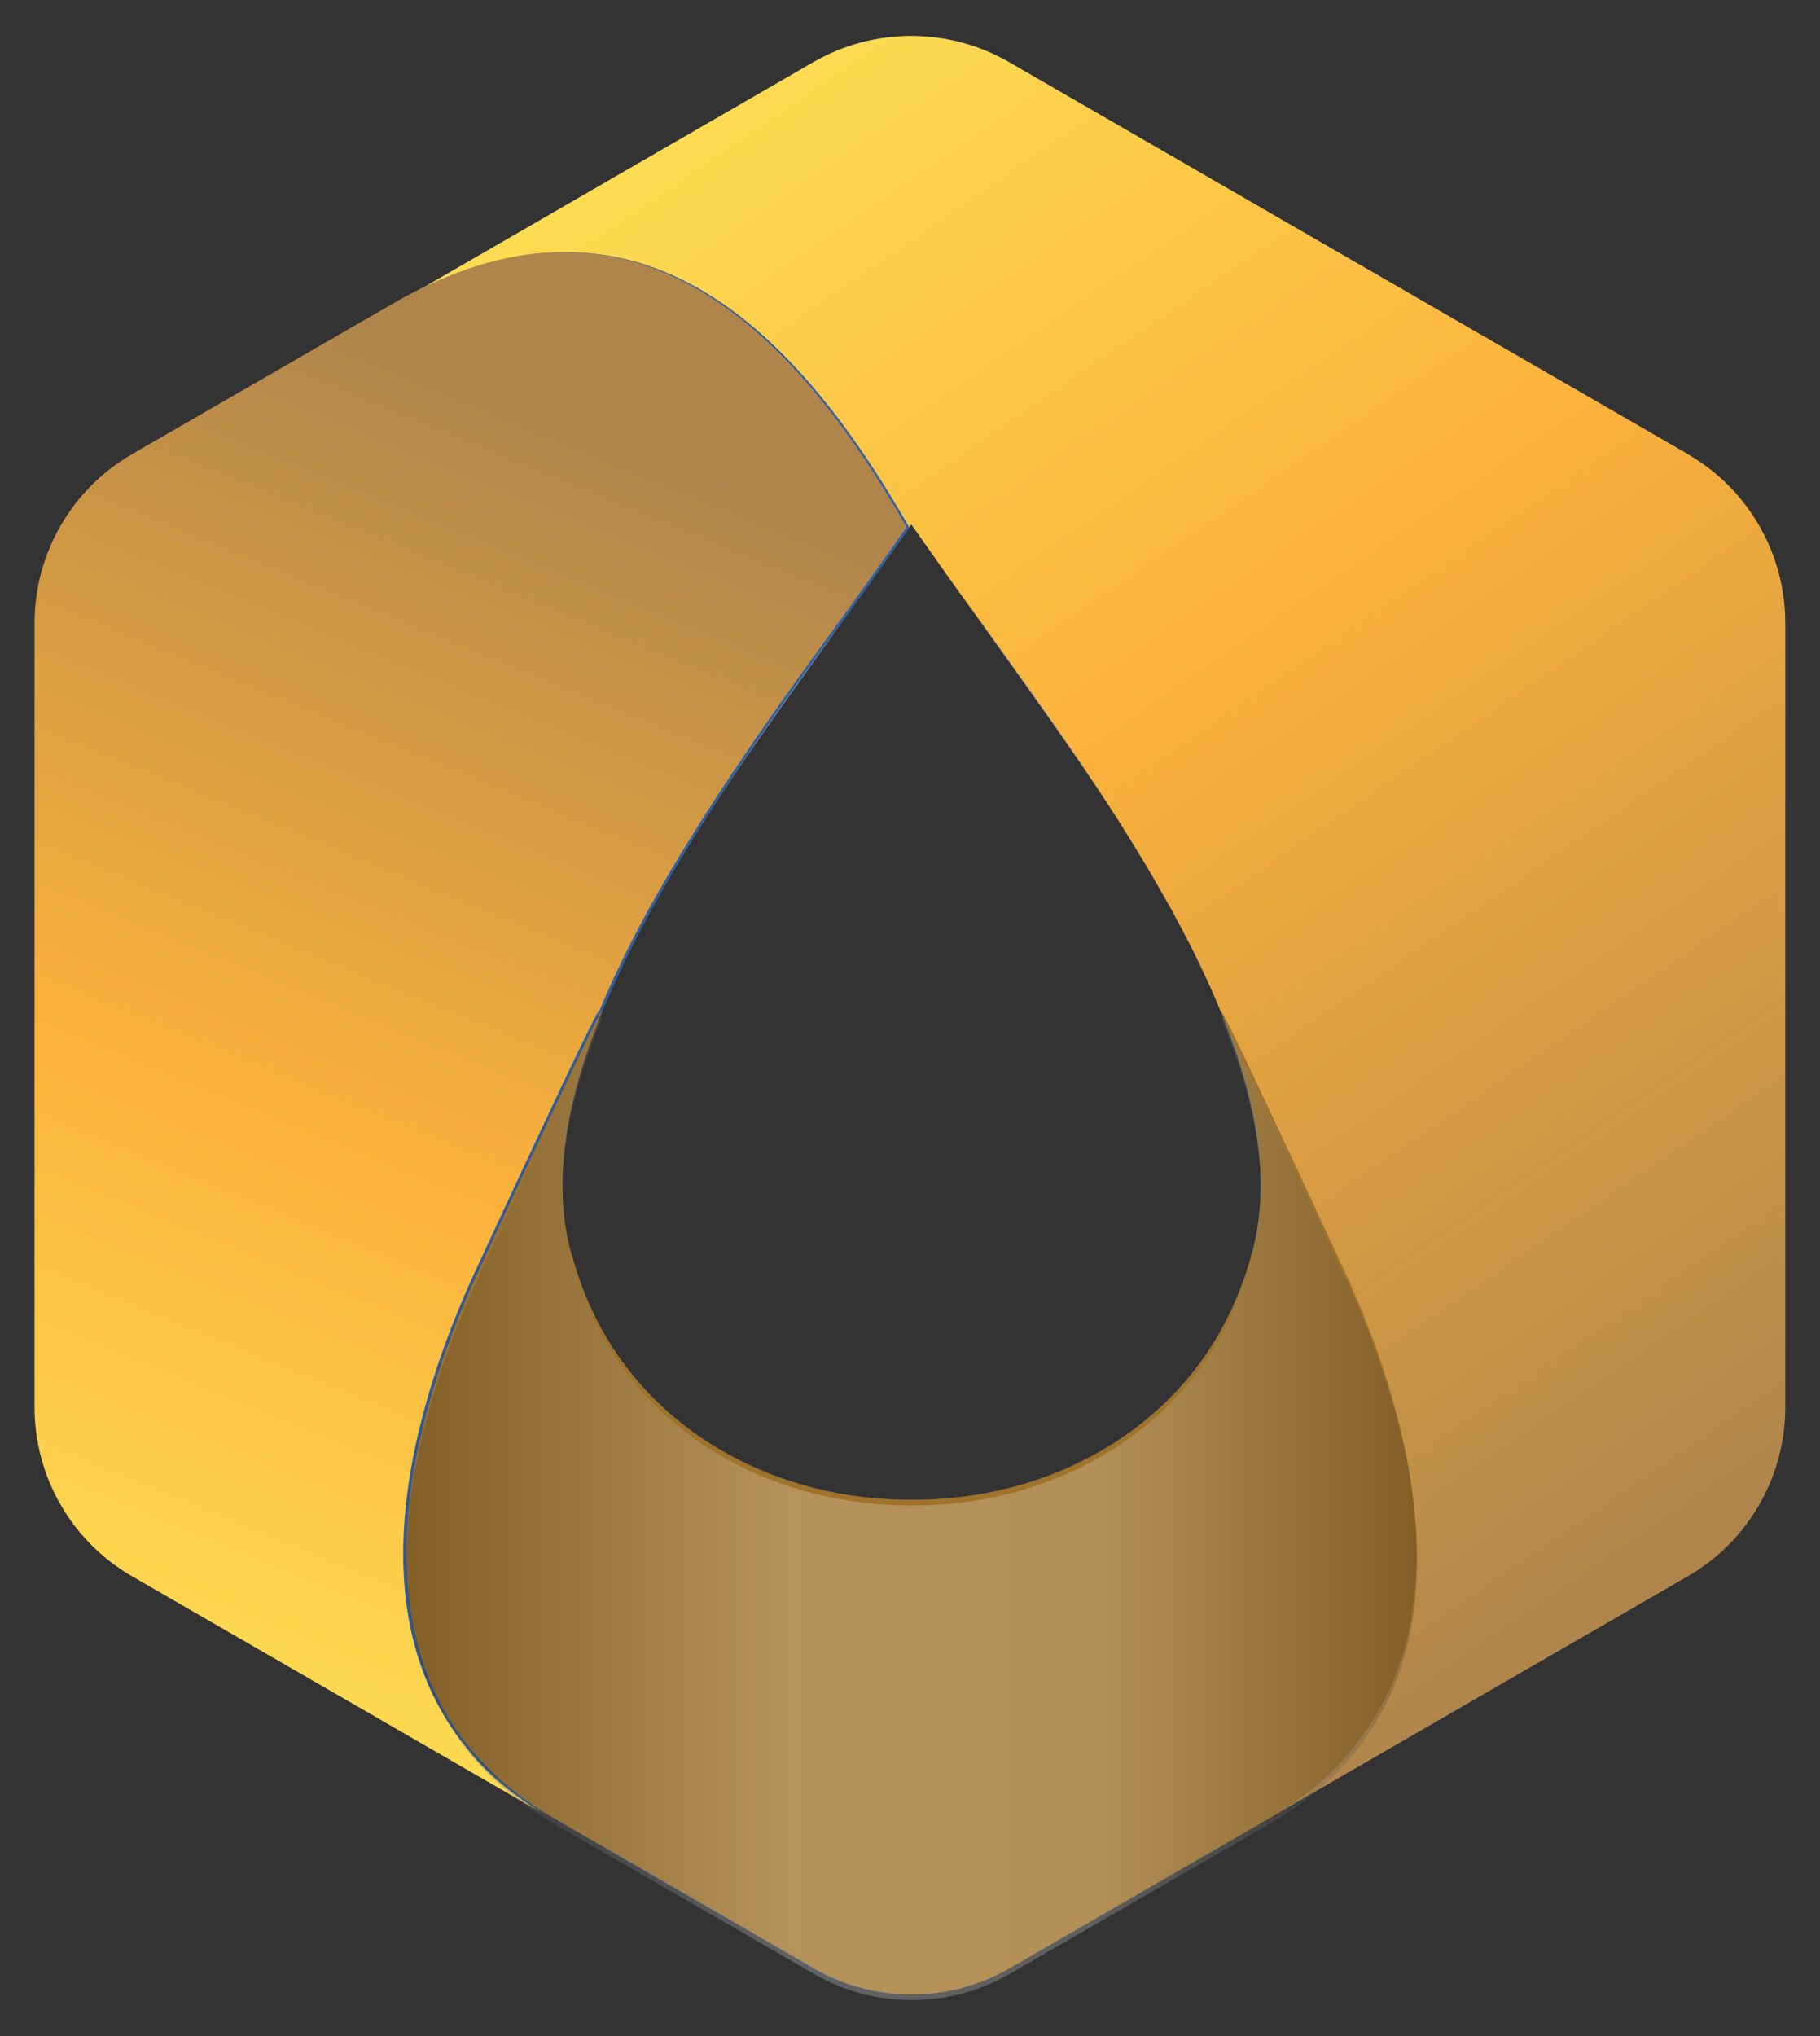 <?xml version="1.0" encoding="UTF-8"?>
<svg xmlns="http://www.w3.org/2000/svg" xmlns:xlink="http://www.w3.org/1999/xlink" viewBox="0 0 90 100.66">
  <rect x="0" y="0" width="90" height="100.66" fill="#333333" stroke="none"/>
  <defs>
    <style>
      .cls-1 {
        fill: none;
      }

      .cls-2 {
        fill: url(#Sfumatura_senza_nome_1383-13);
      }

      .cls-3 {
        fill: url(#Sfumatura_senza_nome_1383-10);
      }

      .cls-4 {
        fill: url(#Sfumatura_senza_nome_1383-12);
      }

      .cls-5 {
        fill: url(#Sfumatura_senza_nome_1383-11);
      }

      .cls-6 {
        fill: url(#linear-gradient);
      }

      .cls-7 {
        fill: #a0732a;
      }

      .cls-8 {
        fill: url(#Sfumatura_senza_nome_1383-4);
      }

      .cls-9 {
        fill: url(#Sfumatura_senza_nome_1383-5);
      }

      .cls-10 {
        fill: url(#Sfumatura_senza_nome_1383-7);
      }

      .cls-11 {
        fill: url(#Sfumatura_senza_nome_1383-6);
      }

      .cls-12 {
        fill: url(#Sfumatura_senza_nome_1383-2);
      }

      .cls-13 {
        fill: url(#Sfumatura_senza_nome_1383-3);
      }

      .cls-14 {
        fill: url(#Sfumatura_senza_nome_1383-9);
      }

      .cls-15 {
        fill: url(#Sfumatura_senza_nome_1383-8);
      }

      .cls-16 {
        fill: url(#linear-gradient-4);
        opacity: .3;
      }

      .cls-16, .cls-17, .cls-18 {
        mix-blend-mode: multiply;
      }

      .cls-17 {
        opacity: .34;
      }

      .cls-17, .cls-19 {
        fill: url(#linear-gradient-2);
      }

      .cls-18 {
        fill: url(#linear-gradient-5);
        opacity: .23;
      }

      .cls-20 {
        fill: url(#linear-gradient-3);
      }

      .cls-21 {
        fill: #f9f9fa;
        fill-rule: evenodd;
      }

      .cls-22 {
        isolation: isolate;
      }

      .cls-23 {
        fill: url(#Sfumatura_senza_nome_1383);
      }
    </style>
    <linearGradient id="Sfumatura_senza_nome_1383" data-name="Sfumatura senza nome 1383" x1="63.81" y1="70.48" x2="30.36" y2="4.54" gradientUnits="userSpaceOnUse">
      <stop offset="0" stop-color="#2d4b7c"/>
      <stop offset=".08" stop-color="#2d5783"/>
      <stop offset=".37" stop-color="#2d839d"/>
      <stop offset=".63" stop-color="#2da3af"/>
      <stop offset=".85" stop-color="#2db7ba"/>
      <stop offset="1" stop-color="#2ebebf"/>
    </linearGradient>
    <linearGradient id="Sfumatura_senza_nome_1383-2" data-name="Sfumatura senza nome 1383" x1="19.92" y1="15.72" x2="19.2" y2="14.3" xlink:href="#Sfumatura_senza_nome_1383"/>
    <linearGradient id="Sfumatura_senza_nome_1383-3" data-name="Sfumatura senza nome 1383" x1="35.4" y1="12.48" x2="4.62" y2="92.11" xlink:href="#Sfumatura_senza_nome_1383"/>
    <linearGradient id="Sfumatura_senza_nome_1383-4" data-name="Sfumatura senza nome 1383" x1="45.88" y1="16.53" x2="15.09" y2="96.16" xlink:href="#Sfumatura_senza_nome_1383"/>
    <linearGradient id="Sfumatura_senza_nome_1383-5" data-name="Sfumatura senza nome 1383" x1="29.03" y1="85.53" x2="25.67" y2="94.21" xlink:href="#Sfumatura_senza_nome_1383"/>
    <linearGradient id="Sfumatura_senza_nome_1383-6" data-name="Sfumatura senza nome 1383" x1="25.27" y1="89.9" x2="62.71" y2="89.25" xlink:href="#Sfumatura_senza_nome_1383"/>
    <linearGradient id="Sfumatura_senza_nome_1383-7" data-name="Sfumatura senza nome 1383" x1="5830.47" y1="70.48" x2="5797.02" y2="4.54" gradientTransform="translate(5856.79) rotate(-180) scale(1 -1)" xlink:href="#Sfumatura_senza_nome_1383"/>
    <linearGradient id="Sfumatura_senza_nome_1383-8" data-name="Sfumatura senza nome 1383" x1="5786.58" y1="15.72" x2="5785.86" y2="14.3" gradientTransform="translate(5856.79) rotate(-180) scale(1 -1)" xlink:href="#Sfumatura_senza_nome_1383"/>
    <linearGradient id="Sfumatura_senza_nome_1383-9" data-name="Sfumatura senza nome 1383" x1="5802.06" y1="12.48" x2="5771.27" y2="92.11" gradientTransform="translate(5856.79) rotate(-180) scale(1 -1)" xlink:href="#Sfumatura_senza_nome_1383"/>
    <linearGradient id="Sfumatura_senza_nome_1383-10" data-name="Sfumatura senza nome 1383" x1="5812.53" y1="16.53" x2="5781.75" y2="96.16" gradientTransform="translate(5856.79) rotate(-180) scale(1 -1)" xlink:href="#Sfumatura_senza_nome_1383"/>
    <linearGradient id="linear-gradient" x1="1.85" y1="50.19" x2="88.29" y2="50.19" gradientUnits="userSpaceOnUse">
      <stop offset="0" stop-color="#2d4b7c"/>
      <stop offset=".04" stop-color="#2d4f83"/>
      <stop offset=".19" stop-color="#305995"/>
      <stop offset=".34" stop-color="#315fa1"/>
      <stop offset=".5" stop-color="#3262a5"/>
      <stop offset=".69" stop-color="#305b99"/>
      <stop offset="1" stop-color="#2c4b7c"/>
    </linearGradient>
    <linearGradient id="Sfumatura_senza_nome_1383-11" data-name="Sfumatura senza nome 1383" x1="5795.68" y1="85.53" x2="5792.33" y2="94.21" gradientTransform="translate(5856.79) rotate(-180) scale(1 -1)" xlink:href="#Sfumatura_senza_nome_1383"/>
    <linearGradient id="Sfumatura_senza_nome_1383-12" data-name="Sfumatura senza nome 1383" x1="5791.93" y1="89.9" x2="5829.37" y2="89.25" gradientTransform="translate(5856.79) rotate(-180) scale(1 -1)" xlink:href="#Sfumatura_senza_nome_1383"/>
    <linearGradient id="Sfumatura_senza_nome_1383-13" data-name="Sfumatura senza nome 1383" x1="66.35" y1="94.72" x2="62.06" y2="88.9" xlink:href="#Sfumatura_senza_nome_1383"/>
    <linearGradient id="linear-gradient-2" x1="37.62" y1="3.58" x2="86.76" y2="75.21" gradientUnits="userSpaceOnUse">
      <stop offset="0" stop-color="#fddc52"/>
      <stop offset=".42" stop-color="#fcb23b"/>
      <stop offset="1" stop-color="#af854c"/>
    </linearGradient>
    <linearGradient id="linear-gradient-3" x1="5.33" y1="81.63" x2="30.32" y2="20.82" xlink:href="#linear-gradient-2"/>
    <linearGradient id="linear-gradient-4" x1="5.33" y1="81.63" x2="30.32" y2="20.82" xlink:href="#linear-gradient-2"/>
    <linearGradient id="linear-gradient-5" x1="20.07" y1="74.57" x2="70.06" y2="74.57" gradientUnits="userSpaceOnUse">
      <stop offset="0" stop-color="#231f20"/>
      <stop offset=".38" stop-color="#fff"/>
      <stop offset=".68" stop-color="#f2f2f2"/>
      <stop offset="1" stop-color="#231f20"/>
    </linearGradient>
  </defs>
  <g class="cls-22">
    <g id="Layer_1" data-name="Layer 1">
      <g>
        <path class="cls-1" d="M33.17,43.27c.17-.3,.35-.59,.53-.89-.18,.3-.36,.59-.53,.89Z"/>
        <path class="cls-1" d="M34.55,41c.08-.13,.17-.26,.25-.4-.08,.13-.17,.26-.25,.4Z"/>
        <path class="cls-1" d="M43.4,28.44l1.59-2.21,.07,.1v-.1c-.03-.06-.07-.11-.1-.17-.99,1.41-1.96,2.79-2.93,4.12,.44-.59,.87-1.19,1.32-1.78l.05,.03Z"/>
        <path class="cls-1" d="M32.11,45.13c-.04,.08-.09,.17-.13,.26,.16-.31,.34-.61,.51-.92-.13,.22-.26,.44-.38,.67Z"/>
        <path class="cls-1" d="M27.34,89.87c-1.7-.98-3.03-2.12-4.07-3.38,.93,1.2,2.26,2.33,4.07,3.38Z"/>
        <path class="cls-23" d="M45.07,1.78h0c-1.67,0-3.33,.43-4.83,1.29L19.56,15.01s0,0,0,0L40.24,3.07c1.49-.86,3.16-1.29,4.83-1.29Z"/>
        <polygon class="cls-12" points="19.56 15.01 19.56 15.01 19.56 15.01 19.56 15.01"/>
        <path class="cls-13" d="M44.97,26.06s.07-.09,.1-.14V1.78c-1.67,0-3.33,.43-4.83,1.29L19.56,15.01c11.52-6.65,19.47,.68,25.4,11.05Z"/>
        <path class="cls-8" d="M29.69,50.19h0c.77-2.09-5.87,12.26-5.87,12.27-2.63,5.56-6.63,16.72-.54,24.03-5.03-6.48,1.4-15.07,5-24.35,0,0,0,0,0,0-.02-.08-.05-.15-.07-.22-.94-3.5-.24-7.47,1.48-11.72Z"/>
        <polygon class="cls-9" points="27.35 89.87 27.35 89.87 27.34 89.87 27.35 89.87"/>
        <polygon class="cls-11" points="27.35 89.87 27.35 89.87 27.34 89.87 27.35 89.87"/>
        <path class="cls-21" d="M32.49,44.46c.22-.4,.45-.8,.68-1.19-.23,.4-.46,.79-.68,1.19Z"/>
        <path class="cls-21" d="M34.8,40.61c2.21-3.46,4.67-6.84,7.24-10.42-2.6,3.53-5.08,7.02-7.24,10.42Z"/>
        <path class="cls-21" d="M33.7,42.38c.28-.46,.56-.92,.85-1.38-.29,.46-.57,.92-.85,1.38Z"/>
        <path class="cls-1" d="M56.96,43.27c-.17-.3-.35-.59-.53-.89,.18,.3,.36,.59,.53,.89Z"/>
        <path class="cls-1" d="M55.58,41c-.08-.13-.17-.26-.25-.4,.08,.13,.17,.26,.25,.4Z"/>
        <path class="cls-1" d="M46.73,28.44l-1.59-2.21-.07,.1v-.1c.03-.06,.07-.11,.1-.17,.99,1.41,1.96,2.79,2.93,4.12-.44-.59-.87-1.19-1.32-1.78l-.05,.03Z"/>
        <path class="cls-1" d="M58.02,45.13c.04,.08,.09,.17,.13,.26-.16-.31-.34-.61-.51-.92,.13,.22,.26,.44,.38,.67Z"/>
        <path class="cls-1" d="M62.79,89.87c1.7-.98,3.03-2.12,4.07-3.38-.93,1.2-2.26,2.33-4.07,3.38Z"/>
        <path class="cls-10" d="M45.07,1.78h0c1.67,0,3.33,.43,4.83,1.29l20.67,11.94s0,0,0,0L49.89,3.07c-1.49-.86-3.16-1.29-4.83-1.29Z"/>
        <polygon class="cls-15" points="70.57 15.01 70.57 15.01 70.57 15.01 70.57 15.01"/>
        <path class="cls-14" d="M45.16,26.06s-.07-.09-.1-.14V1.78c1.67,0,3.33,.43,4.83,1.29l20.67,11.94c-11.52-6.65-19.47,.68-25.4,11.05Z"/>
        <path class="cls-3" d="M60.44,50.19h0c-.77-2.09,5.87,12.26,5.87,12.27,2.63,5.56,6.63,16.72,.54,24.03,5.03-6.48-1.4-15.07-5-24.35,0,0,0,0,0,0,.02-.08,.05-.15,.07-.22,.94-3.5,.24-7.47-1.48-11.72Z"/>
        <path class="cls-6" d="M83.46,22.45l-12.89-7.44L49.89,3.07c-1.49-.86-3.16-1.29-4.83-1.29s-3.33,.43-4.83,1.29L19.56,15.01c5.4-3.12,10.02-3.16,14.01-1.26-3.99-1.9-8.61-1.85-14.01,1.26l-12.89,7.44c-2.99,1.72-4.83,4.91-4.83,8.36v38.76c0,3.45,1.84,6.64,4.83,8.36l20.67,11.94s0,0,0,0c0,0,0,0,0,0h0s12.89,7.44,12.89,7.44c1.49,.86,3.16,1.29,4.83,1.29s3.33-.43,4.83-1.29l12.89-7.44h0s0,0,0,0h0s0,0,0,0c1.7-.98,3.03-2.12,4.07-3.38-.93,1.2-2.26,2.33-4.07,3.38,0,0,0,0,0,0l20.67-11.94c2.99-1.72,4.83-4.91,4.83-8.36V30.81c0-3.45-1.84-6.64-4.83-8.36ZM29.69,50.19h0c.05-.13,.07-.2,.06-.21,0,0-.01,.08-.06,.21Zm-6.41,36.3c1.04,1.25,2.37,2.39,4.07,3.37-1.81-1.05-3.13-2.17-4.07-3.37Zm38.65-24.58c-.02,.08-.05,.15-.07,.22-.59,2.1-1.51,3.92-2.67,5.45-1.3,1.71-2.91,3.08-4.71,4.13-2.8,1.63-6.06,2.44-9.33,2.44-.02,0-.05,0-.07,0-.02,0-.05,0-.07,0-3.27,0-6.53-.81-9.33-2.44-1.8-1.04-3.41-2.42-4.71-4.13-1.17-1.53-2.08-3.35-2.67-5.45-.02-.08-.05-.15-.07-.22-.94-3.5-.24-7.47,1.48-11.72h0c.59-1.44,1.29-2.92,2.08-4.42,.07-.13,.14-.25,.21-.38,.04-.09,.09-.17,.13-.26,.12-.22,.25-.44,.38-.67,.22-.4,.44-.79,.68-1.19,.17-.3,.35-.59,.53-.89,.28-.46,.56-.92,.85-1.38,.08-.13,.17-.26,.25-.4,2.15-3.4,4.64-6.89,7.24-10.42,.96-1.34,1.94-2.71,2.93-4.12h0s.07-.09,.1-.14c.03,.05,.07,.09,.1,.14,.99,1.41,1.96,2.79,2.93,4.12,2.6,3.53,5.08,7.02,7.24,10.42,.08,.13,.17,.26,.25,.4,.29,.46,.57,.92,.85,1.38,.18,.3,.36,.59,.53,.89,.23,.4,.46,.79,.68,1.19,.13,.22,.26,.44,.38,.67,.04,.08,.09,.17,.13,.26,.07,.13,.14,.25,.21,.38,.8,1.5,1.5,2.98,2.08,4.42,1.72,4.25,2.42,8.22,1.48,11.72Z"/>
        <polygon class="cls-5" points="62.78 89.87 62.78 89.87 62.79 89.87 62.78 89.87"/>
        <polygon class="cls-4" points="62.78 89.87 62.78 89.87 62.79 89.87 62.78 89.87"/>
        <path class="cls-21" d="M57.64,44.46c-.22-.4-.45-.8-.68-1.19,.23,.4,.46,.79,.68,1.19Z"/>
        <path class="cls-21" d="M55.33,40.61c-2.21-3.46-4.67-6.84-7.24-10.42,2.6,3.53,5.08,7.02,7.24,10.42Z"/>
        <path class="cls-21" d="M56.43,42.38c-.28-.46-.56-.92-.85-1.38,.29,.46,.57,.92,.85,1.38Z"/>
        <path class="cls-7" d="M66.32,62.46s-6.64-14.36-5.87-12.27h0c1.72,4.25,2.42,8.22,1.48,11.72-.02,.08-.05,.15-.07,.22-.59,2.1-1.51,3.92-2.67,5.45-1.3,1.71-2.91,3.08-4.71,4.13-2.8,1.63-6.06,2.44-9.33,2.44-.02,0-.05,0-.07,0-.02,0-.05,0-.07,0-3.27,0-6.53-.81-9.33-2.44-1.8-1.04-3.41-2.42-4.71-4.13-1.17-1.53-2.08-3.35-2.67-5.45-.02-.08-.05-.15-.07-.22-.94-3.5-.24-7.47,1.48-11.72h0c.77-2.09-5.87,12.26-5.87,12.27-2.63,5.56-6.63,16.72-.54,24.03,1.04,1.25,2.38,2.4,4.07,3.38,0,0,0,0,0,0l12.89,7.44c1.49,.86,3.16,1.29,4.83,1.29s3.33-.43,4.83-1.29l12.89-7.44s0,0,0,0c1.7-.98,3.03-2.12,4.07-3.38,6.09-7.31,2.09-18.47-.54-24.03Z"/>
        <polygon class="cls-2" points="62.78 89.87 62.78 89.87 62.78 89.87 62.78 89.87 62.78 89.87"/>
        <path class="cls-19" d="M83.46,22.45l-12.89-7.44L49.89,3.07c-1.49-.86-3.16-1.29-4.83-1.29s-3.33,.43-4.83,1.29L19.56,15.01c11.52-6.65,19.47,.68,25.4,11.05,.03-.05,.07-.09,.1-.14,.03,.05,.07,.09,.1,.14,.99,1.41,1.96,2.79,2.93,4.12,2.6,3.53,5.08,7.02,7.24,10.42,.08,.13,.17,.26,.25,.4,.29,.46,.57,.92,.85,1.38,.18,.3,.36,.59,.53,.89,.23,.4,.46,.79,.68,1.19,.13,.22,.26,.44,.38,.67,.04,.08,.09,.17,.13,.26,.07,.13,.14,.25,.21,.38,.8,1.5,1.5,2.98,2.08,4.42h0c-.77-2.09,5.87,12.26,5.87,12.27,2.63,5.56,6.63,16.72,.54,24.03-.93,1.2-2.26,2.33-4.07,3.38,0,0,0,0,0,0l20.67-11.94c2.99-1.72,4.83-4.91,4.83-8.36V30.81c0-3.45-1.84-6.64-4.83-8.36Z"/>
        <path class="cls-17" d="M83.46,22.45l-12.89-7.44L49.89,3.07c-1.49-.86-3.16-1.29-4.83-1.29s-3.33,.43-4.83,1.29L19.56,15.01c11.52-6.65,19.47,.68,25.4,11.05,.03-.05,.07-.09,.1-.14,.03,.05,.07,.09,.1,.14,.99,1.41,1.96,2.79,2.93,4.12,2.6,3.53,5.08,7.02,7.24,10.42,.08,.13,.17,.26,.25,.4,.29,.46,.57,.92,.85,1.38,.18,.3,.36,.59,.53,.89,.23,.4,.46,.79,.68,1.19,.13,.22,.26,.44,.38,.67,.04,.08,.09,.17,.13,.26,.07,.13,.14,.25,.21,.38,.8,1.5,1.5,2.98,2.08,4.42h0c-.77-2.09,5.87,12.26,5.87,12.27,2.63,5.56,6.63,16.72,.54,24.03-.93,1.2-2.26,2.33-4.07,3.38,0,0,0,0,0,0l20.67-11.94c2.99-1.72,4.83-4.91,4.83-8.36V30.81c0-3.45-1.84-6.64-4.83-8.36Z"/>
        <path class="cls-20" d="M27.21,89.87c-1.81-1.05-3.14-2.18-4.07-3.38-6.09-7.31-2.09-18.47,.54-24.03,0-.01,6.64-14.36,5.87-12.27h0c.58-1.44,1.29-2.92,2.08-4.42,.07-.13,.14-.25,.21-.38,.04-.09,.09-.17,.13-.26,.12-.22,.25-.44,.38-.67,.22-.4,.44-.79,.68-1.19,.17-.3,.35-.59,.53-.89,.28-.46,.56-.92,.85-1.38,.08-.13,.17-.26,.25-.4,2.15-3.4,4.64-6.89,7.24-10.42,.96-1.34,1.94-2.71,2.93-4.12-5.93-10.37-13.88-17.71-25.4-11.05l-12.89,7.44c-2.99,1.72-4.83,4.91-4.83,8.36v38.76c0,3.45,1.84,6.64,4.83,8.36l20.68,11.94h0s0,0,0,0Z"/>
        <path class="cls-16" d="M27.21,89.87c-1.81-1.05-3.14-2.18-4.07-3.38-6.09-7.31-2.09-18.47,.54-24.03,0-.01,6.64-14.36,5.87-12.27h0c.58-1.44,1.29-2.92,2.08-4.42,.07-.13,.14-.25,.21-.38,.04-.09,.09-.17,.13-.26,.12-.22,.25-.44,.38-.67,.22-.4,.44-.79,.68-1.19,.17-.3,.35-.59,.53-.89,.28-.46,.56-.92,.85-1.38,.08-.13,.17-.26,.25-.4,2.15-3.4,4.64-6.89,7.24-10.42,.96-1.34,1.94-2.71,2.93-4.12-5.93-10.37-13.88-17.71-25.4-11.05l-12.89,7.44c-2.99,1.72-4.83,4.91-4.83,8.36v38.76c0,3.45,1.84,6.64,4.83,8.36l20.68,11.94h0s0,0,0,0Z"/>
        <path class="cls-18" d="M66.32,62.74s-6.64-14.36-5.87-12.27h0c1.72,4.25,2.42,8.22,1.48,11.72-.02,.08-.05,.15-.07,.22-.59,2.1-1.51,3.92-2.67,5.45-1.3,1.71-2.91,3.08-4.71,4.13-2.8,1.63-6.06,2.44-9.33,2.44-.02,0-.05,0-.07,0-.02,0-.05,0-.07,0-3.27,0-6.53-.81-9.33-2.44-1.8-1.04-3.41-2.42-4.71-4.13-1.17-1.53-2.08-3.35-2.67-5.45-.02-.08-.05-.15-.07-.22-.94-3.5-.24-7.47,1.48-11.72h0c.77-2.09-5.87,12.26-5.87,12.27-2.63,5.56-6.63,16.72-.54,24.03,1.04,1.25,2.38,2.4,4.07,3.38,0,0,0,0,0,0l12.89,7.44c1.49,.86,3.16,1.29,4.83,1.29s3.33-.43,4.83-1.29l12.89-7.44s0,0,0,0c1.7-.98,3.03-2.12,4.07-3.38,6.09-7.31,2.09-18.47-.54-24.03Z"/>
      </g>
    </g>
  </g>
</svg>